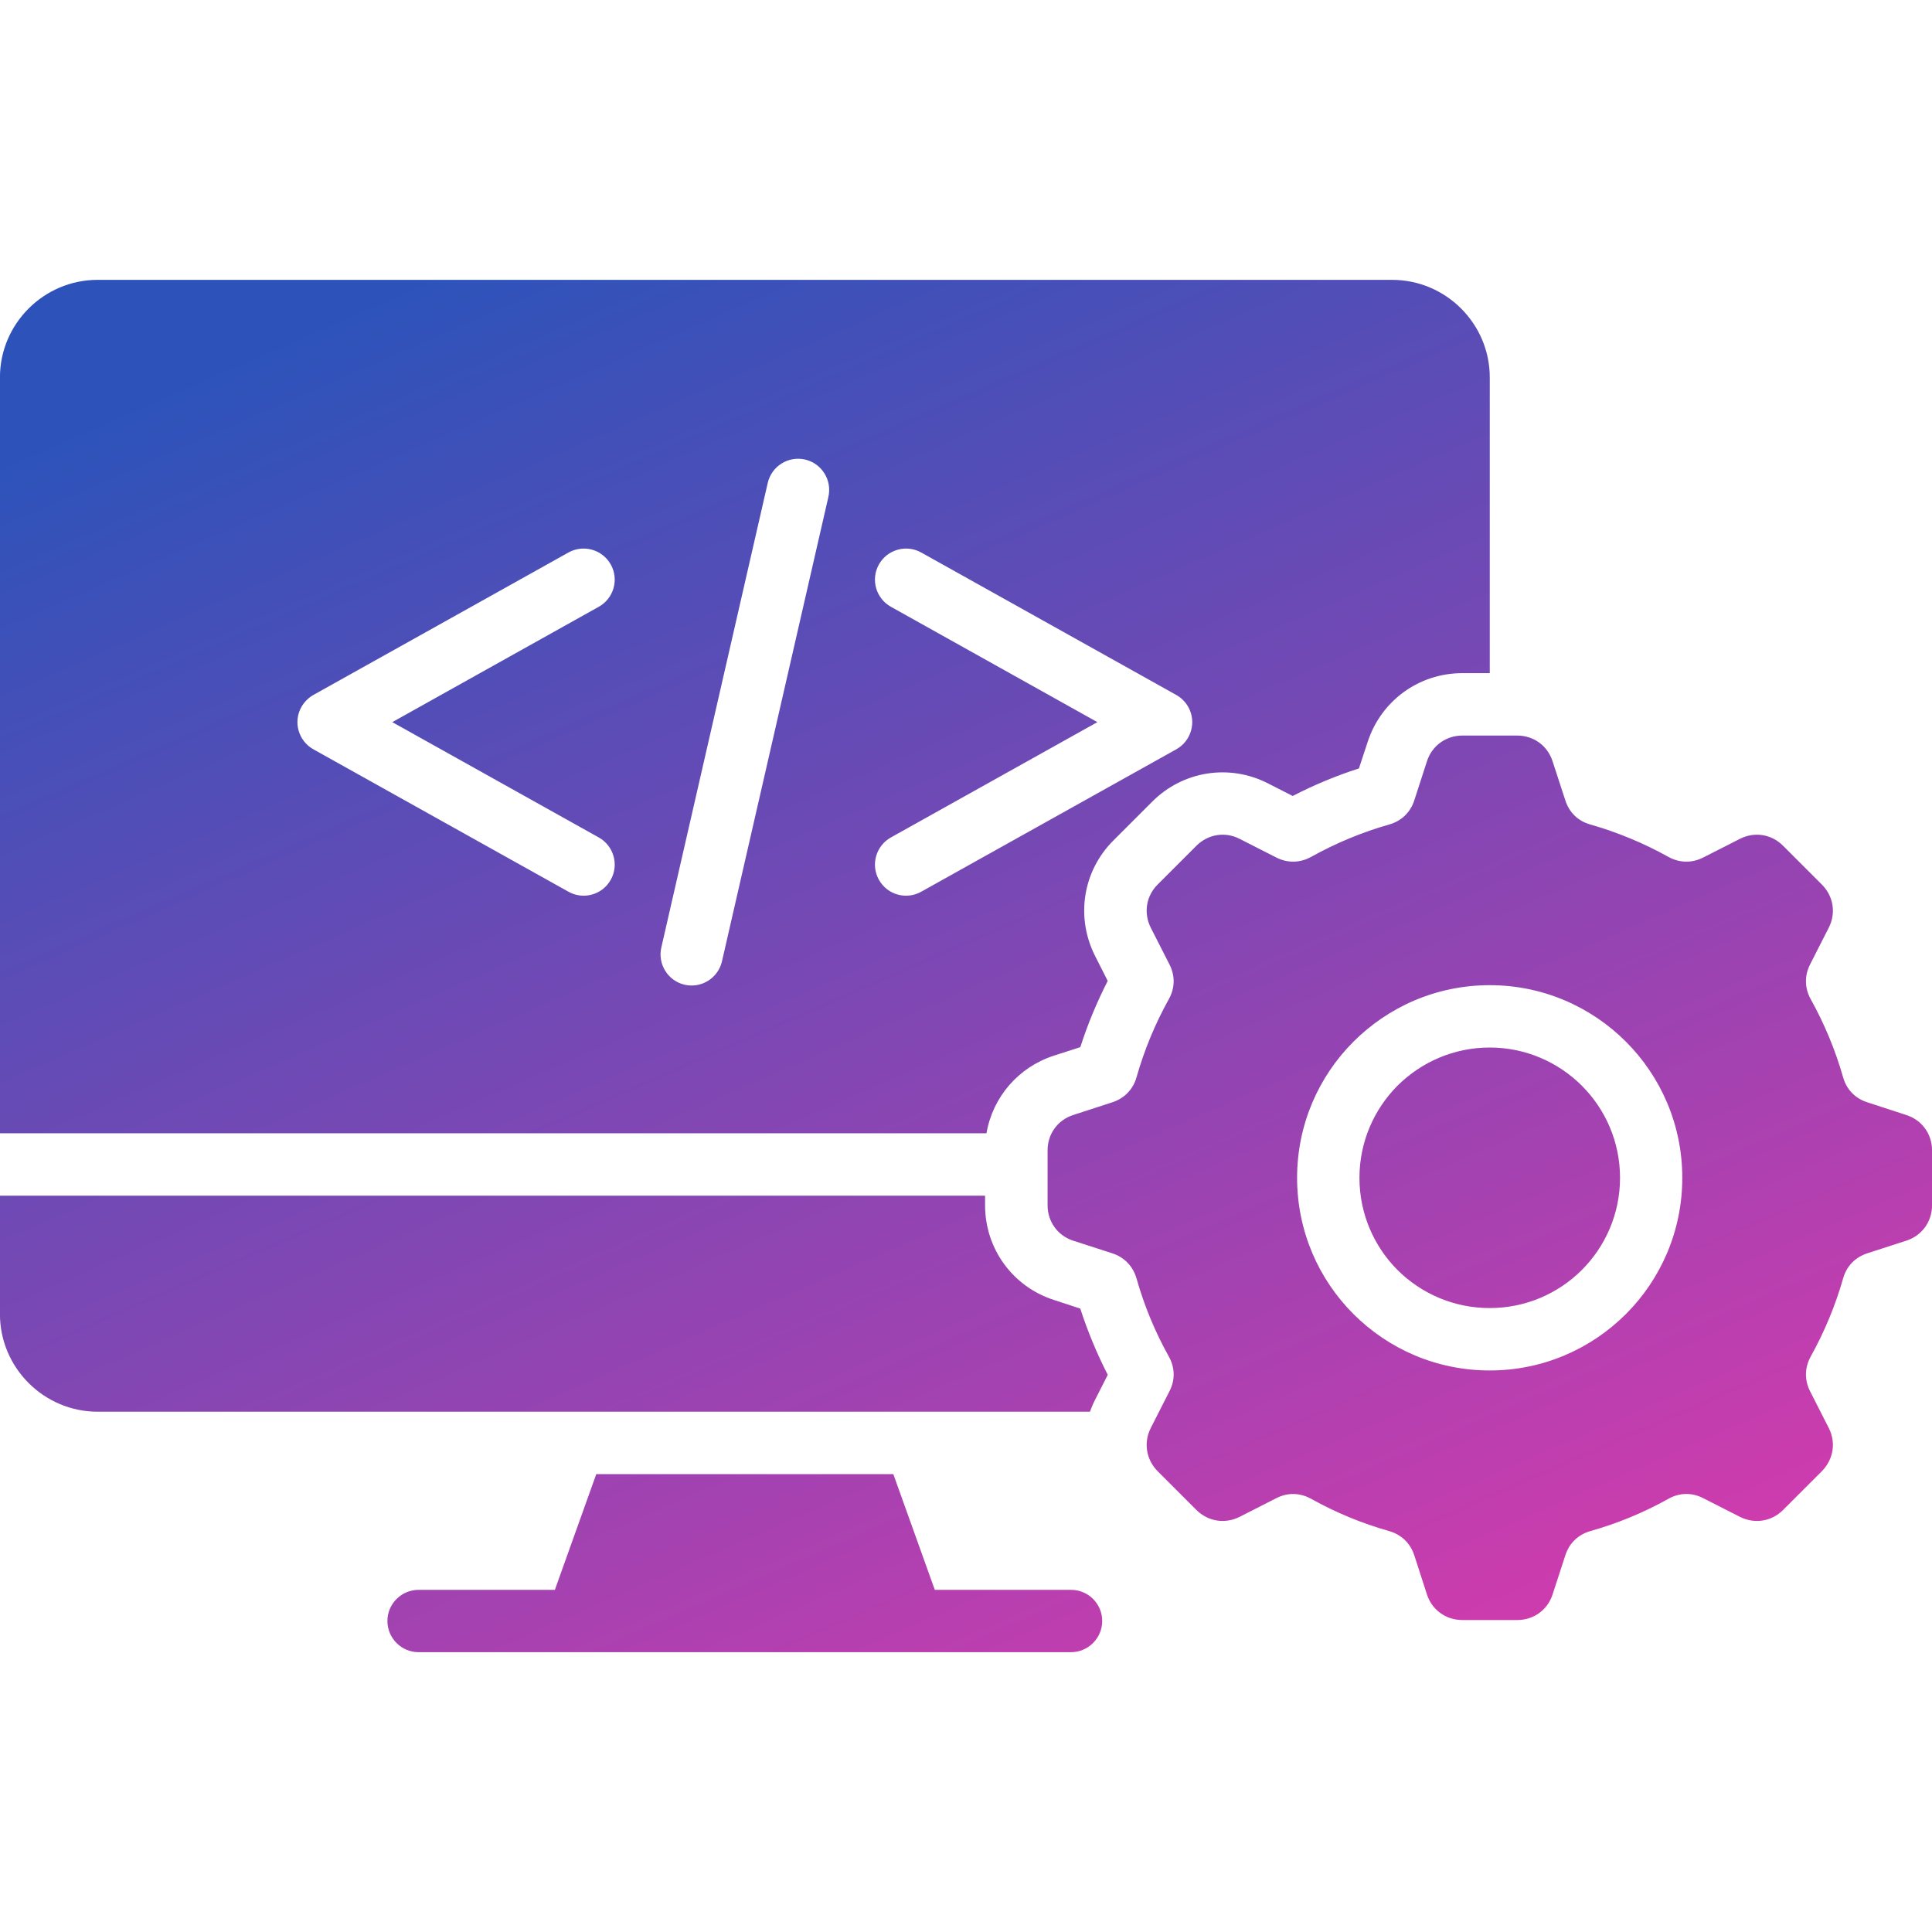 <svg width="40" height="40" viewBox="0 0 40 40" fill="none" xmlns="http://www.w3.org/2000/svg">
<g clip-path="url(#clip0_63_159)">
<path d="M32.75 22.478C33.238 22.966 33.541 23.641 33.541 24.385C33.541 25.131 33.238 25.805 32.75 26.294C32.261 26.781 31.588 27.082 30.843 27.082C30.097 27.082 29.424 26.781 28.934 26.294C28.447 25.805 28.146 25.131 28.146 24.385C28.146 23.642 28.448 22.966 28.934 22.478C29.424 21.991 30.097 21.688 30.843 21.688C31.588 21.688 32.261 21.991 32.75 22.478ZM40.001 23.818V24.954C40.001 25.293 39.791 25.583 39.467 25.687L38.661 25.948C38.409 26.03 38.229 26.216 38.159 26.471C37.998 27.032 37.774 27.573 37.49 28.083C37.362 28.314 37.357 28.572 37.477 28.807L37.862 29.564C38.017 29.865 37.959 30.217 37.72 30.459L36.916 31.263C36.677 31.502 36.325 31.557 36.022 31.404L35.265 31.019C35.031 30.897 34.771 30.902 34.541 31.032C34.031 31.317 33.49 31.54 32.928 31.699C32.673 31.772 32.488 31.951 32.408 32.203L32.145 33.01C32.041 33.333 31.752 33.541 31.412 33.541H30.276C29.937 33.541 29.647 33.332 29.543 33.01L29.282 32.203C29.2 31.951 29.014 31.771 28.759 31.699C28.198 31.54 27.657 31.317 27.147 31.032C26.916 30.904 26.658 30.897 26.423 31.019L25.666 31.404C25.364 31.557 25.013 31.502 24.771 31.263L23.967 30.459C23.728 30.217 23.673 29.865 23.826 29.564L24.211 28.807C24.333 28.573 24.328 28.314 24.198 28.083C23.913 27.573 23.69 27.032 23.531 26.471C23.458 26.216 23.279 26.03 23.027 25.948L22.22 25.687C21.897 25.583 21.689 25.292 21.689 24.954V23.818C21.689 23.477 21.897 23.189 22.22 23.085L23.029 22.822C23.279 22.74 23.459 22.556 23.531 22.302C23.691 21.74 23.914 21.199 24.198 20.689C24.328 20.459 24.333 20.2 24.211 19.965L23.826 19.208C23.673 18.905 23.728 18.552 23.967 18.314L24.771 17.51C25.013 17.27 25.365 17.213 25.666 17.368L26.423 17.753C26.657 17.873 26.916 17.868 27.147 17.74C27.652 17.459 28.192 17.233 28.759 17.071C29.014 17 29.2 16.821 29.282 16.569L29.543 15.763C29.647 15.439 29.938 15.229 30.276 15.229H31.412C31.753 15.229 32.041 15.439 32.145 15.763L32.408 16.569C32.488 16.821 32.673 17.001 32.928 17.071C33.49 17.232 34.031 17.456 34.541 17.74C34.771 17.868 35.03 17.873 35.265 17.753L36.022 17.368C36.325 17.213 36.677 17.27 36.916 17.51L37.72 18.314C37.959 18.552 38.017 18.905 37.862 19.208L37.477 19.965C37.357 20.199 37.362 20.459 37.49 20.689C37.771 21.194 37.997 21.735 38.159 22.302C38.23 22.556 38.409 22.742 38.661 22.822L39.467 23.085C39.791 23.189 40.001 23.477 40.001 23.818ZM34.83 24.385C34.83 23.285 34.384 22.288 33.663 21.567C32.941 20.845 31.944 20.397 30.843 20.397C29.74 20.397 28.744 20.845 28.022 21.567C27.3 22.288 26.855 23.285 26.855 24.385C26.855 25.488 27.3 26.485 28.022 27.206C28.744 27.928 29.741 28.374 30.843 28.374C31.944 28.374 32.94 27.928 33.663 27.206C34.384 26.485 34.83 25.488 34.83 24.385ZM22.174 32.916H19.354L18.495 30.52H12.345L11.488 32.916H8.668C8.312 32.916 8.021 33.204 8.021 33.56C8.021 33.917 8.311 34.207 8.668 34.207H22.173C22.529 34.207 22.82 33.917 22.82 33.56C22.82 33.203 22.53 32.916 22.174 32.916ZM20.424 23.463H-0.001V7.813C-0.001 6.702 0.909 5.794 2.021 5.794H28.822C29.934 5.794 30.844 6.702 30.844 7.813V13.937H30.275C29.376 13.937 28.592 14.508 28.315 15.364L28.135 15.91C27.663 16.061 27.205 16.252 26.764 16.48L26.25 16.218C25.451 15.81 24.491 15.961 23.856 16.597L23.052 17.401C22.416 18.035 22.267 18.993 22.674 19.795L22.934 20.309C22.709 20.749 22.518 21.208 22.367 21.68L21.818 21.857C21.08 22.097 20.552 22.717 20.424 23.463ZM8.122 14.951L12.396 12.563C12.706 12.391 12.819 11.999 12.646 11.688C12.473 11.378 12.081 11.266 11.771 11.438L6.496 14.384C6.389 14.443 6.3 14.531 6.239 14.639C6.066 14.949 6.179 15.341 6.489 15.514L11.771 18.463C12.081 18.636 12.473 18.525 12.646 18.213C12.819 17.903 12.706 17.511 12.396 17.338L8.122 14.951ZM16.668 9.514C16.32 9.435 15.975 9.652 15.895 9.999L13.692 19.617C13.613 19.963 13.83 20.308 14.175 20.388C14.523 20.467 14.868 20.25 14.948 19.902L17.151 10.287C17.23 9.939 17.013 9.594 16.668 9.514ZM19.071 18.463L24.353 15.514C24.663 15.341 24.776 14.949 24.603 14.639C24.543 14.531 24.454 14.443 24.346 14.384L19.071 11.438C18.761 11.266 18.369 11.378 18.196 11.688C18.023 11.999 18.136 12.391 18.446 12.563L22.72 14.951L18.446 17.338C18.136 17.511 18.023 17.903 18.196 18.213C18.369 18.525 18.761 18.636 19.071 18.463ZM21.82 26.914C20.965 26.638 20.395 25.853 20.395 24.954V24.755H-0.001V27.209C-0.001 28.318 0.909 29.228 2.021 29.228H22.566C22.597 29.144 22.632 29.06 22.674 28.978L22.935 28.464C22.709 28.023 22.519 27.565 22.366 27.093L21.82 26.914Z" fill="url(#paint0_linear_63_159)"/>
</g>
<defs>
<linearGradient id="paint0_linear_63_159" x1="3.333" y1="8.162" x2="18.738" y2="43.481" gradientUnits="userSpaceOnUse">
<stop stop-color="#2D53BA"/>
<stop offset="1" stop-color="#E039AC"/>
</linearGradient>
<clipPath id="clip0_63_159">
<rect width="40" height="40" fill="white"/>
</clipPath>
</defs>
</svg>

